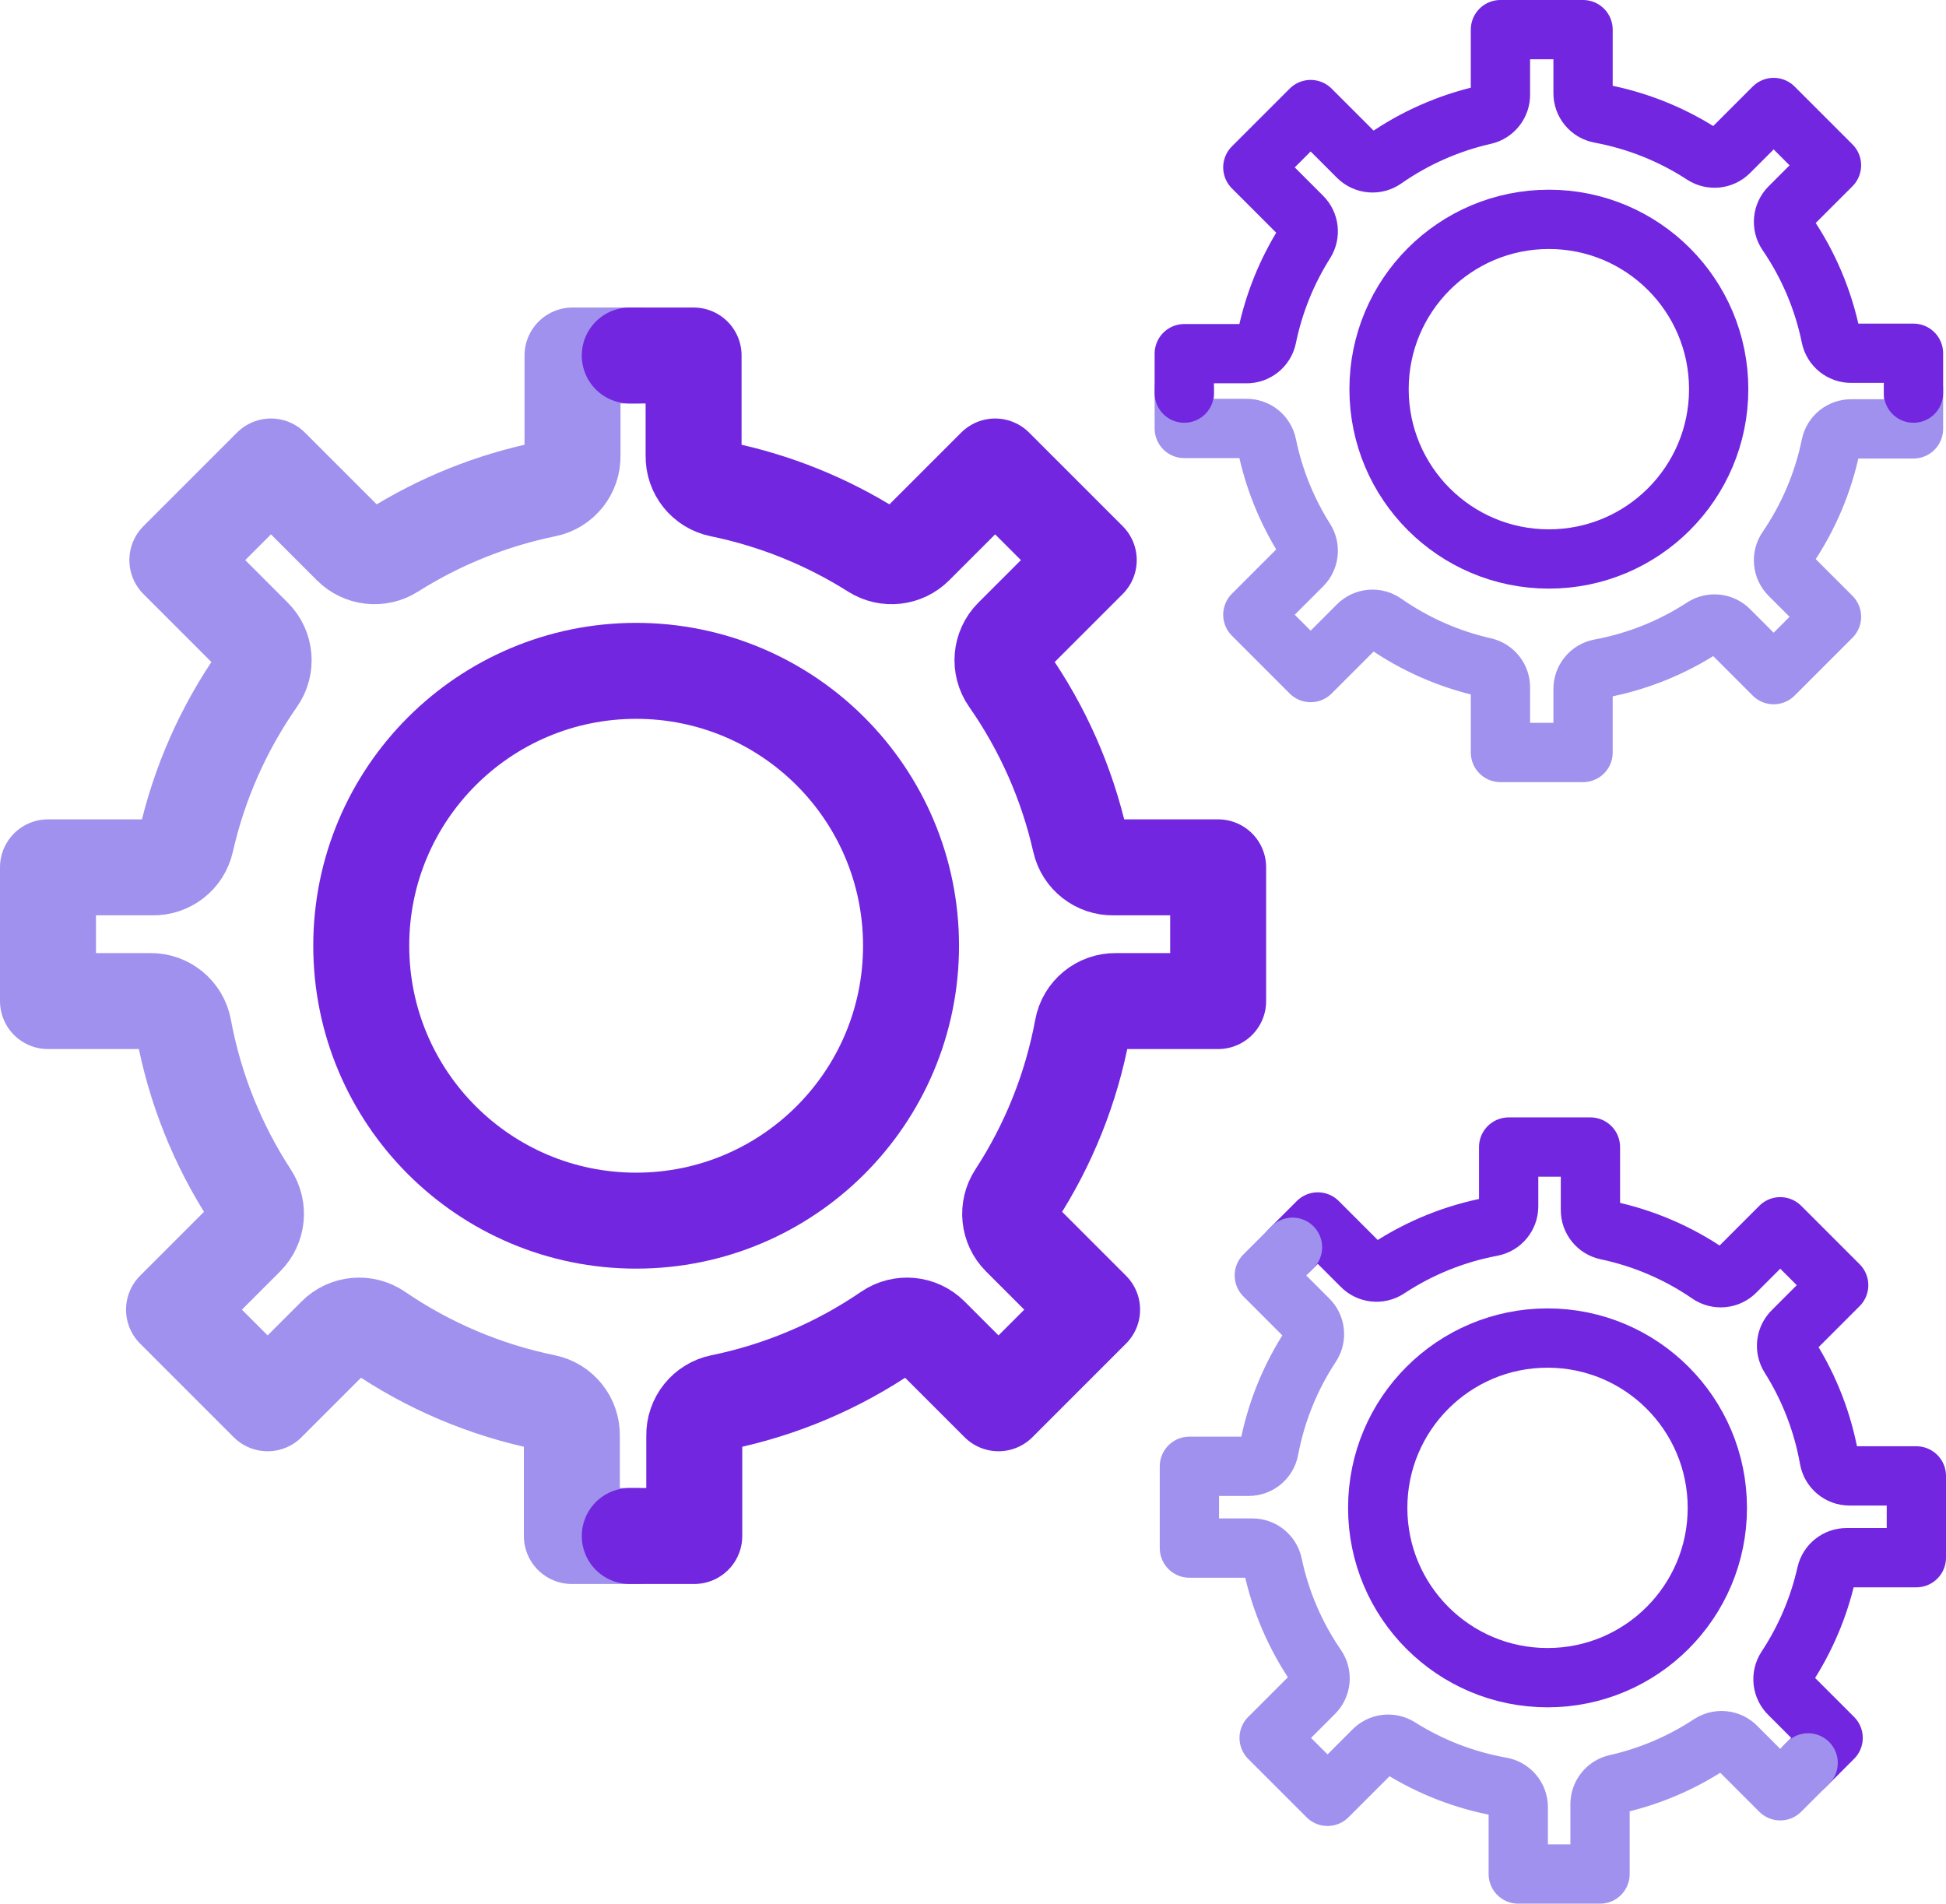 <?xml version="1.0" encoding="UTF-8"?><svg id="b" xmlns="http://www.w3.org/2000/svg" width="304.17" height="297.546" viewBox="0 0 304.17 297.546"><g id="c"><path d="M99.469,55.566h-9.981s0,15.677,0,15.677c.051,2.523-1.708,4.721-4.18,5.225-8.514,1.746-16.64,5.022-23.985,9.667-2.066,1.299-4.756.995-6.48-.732l-12.489-12.489-14.632,14.631,11.966,11.966c1.788,1.795,2.03,4.615.575,6.689-5.331,7.626-9.129,16.216-11.183,25.292-.547,2.431-2.735,4.137-5.226,4.076H7.5s0,20.902,0,20.902h15.99c2.555-.042,4.766,1.771,5.226,4.285,1.724,9.314,5.276,18.194,10.451,26.128,1.341,2.065,1.058,4.787-.679,6.532l-11.287,11.287,14.631,14.631,10.608-10.608c1.774-1.776,4.561-2.039,6.636-.627,7.885,5.394,16.768,9.161,26.128,11.078,2.472.504,4.231,2.703,4.18,5.226v15.677s10.085,0,10.085,0" style="fill:none; stroke:#a091ee; stroke-linecap:round; stroke-linejoin:round; stroke-width:15px;"/><path d="M98.432,55.566h9.981v15.677c-.051,2.523,1.708,4.721,4.18,5.225,8.514,1.746,16.64,5.022,23.985,9.667,2.066,1.299,4.756.995,6.48-.732l12.489-12.489,14.632,14.631-11.966,11.966c-1.788,1.795-2.03,4.615-.575,6.689,5.331,7.626,9.129,16.216,11.183,25.292.547,2.431,2.735,4.137,5.226,4.076h16.356v20.902h-15.99c-2.555-.042-4.766,1.771-5.226,4.285-1.724,9.314-5.276,18.194-10.451,26.128-1.341,2.065-1.058,4.787.679,6.532l11.287,11.287-14.631,14.631-10.608-10.608c-1.774-1.776-4.561-2.039-6.636-.627-7.885,5.394-16.768,9.161-26.128,11.078-2.472.504-4.231,2.703-4.18,5.226v15.677h-10.085" style="fill:none; stroke:#7226e0; stroke-linecap:round; stroke-linejoin:round; stroke-width:15px;"/><circle cx="99.432" cy="147.823" r="42.967" style="fill:none; stroke:#7226e0; stroke-linecap:round; stroke-linejoin:round; stroke-width:15px;"/><path d="M185.107,60.804v6.165s9.684,0,9.684,0c1.558-.031,2.917,1.055,3.228,2.582,1.079,5.259,3.102,10.279,5.972,14.816.802,1.276.615,2.938-.452,4.003l-7.715,7.715,9.038,9.038,7.392-7.392c1.109-1.104,2.851-1.254,4.132-.355,4.711,3.293,10.017,5.639,15.623,6.908,1.501.338,2.555,1.689,2.518,3.228v10.103s12.912,0,12.912,0v-9.878c-.026-1.578,1.094-2.944,2.647-3.228,5.753-1.065,11.239-3.259,16.14-6.456,1.276-.828,2.957-.654,4.035.42l6.972,6.972,9.038-9.038-6.553-6.553c-1.097-1.096-1.26-2.817-.387-4.099,3.332-4.871,5.659-10.358,6.843-16.14.311-1.527,1.67-2.614,3.228-2.582h9.684s0-6.23,0-6.23" style="fill:none; stroke:#a091ee; stroke-linecap:round; stroke-linejoin:round; stroke-width:9.266px;"/><path d="M185.107,61.445v-6.165h9.684c1.558.031,2.917-1.055,3.228-2.582,1.079-5.259,3.102-10.279,5.972-14.816.802-1.276.615-2.938-.452-4.003l-7.715-7.715,9.038-9.038,7.392,7.392c1.109,1.104,2.851,1.254,4.132.355,4.711-3.293,10.017-5.639,15.623-6.908,1.501-.338,2.555-1.689,2.518-3.228V4.633h12.912v9.878c-.026,1.578,1.094,2.944,2.647,3.228,5.753,1.065,11.239,3.259,16.14,6.456,1.276.828,2.957.654,4.035-.42l6.972-6.972,9.038,9.038-6.553,6.553c-1.097,1.096-1.26,2.817-.387,4.099,3.332,4.871,5.659,10.358,6.843,16.14.311,1.527,1.67,2.614,3.228,2.582h9.684v6.23" style="fill:none; stroke:#7226e0; stroke-linecap:round; stroke-linejoin:round; stroke-width:9.266px;"/><circle cx="242.096" cy="60.827" r="26.542" style="fill:none; stroke:#7226e0; stroke-linecap:round; stroke-linejoin:round; stroke-width:9.266px;"/><path d="M282.167,275.996l4.36-4.36-6.848-6.848c-1.124-1.08-1.316-2.808-.456-4.108,2.956-4.482,5.075-9.462,6.254-14.699.335-1.47,1.643-2.512,3.15-2.511h10.91v-12.782s-10.454,0-10.454,0c-1.565-.003-2.902-1.129-3.173-2.671-1.002-5.66-3.096-11.071-6.163-15.932-.823-1.301-.612-3.002.502-4.063l7.144-7.144-9.13-9.13-6.984,6.984c-1.098,1.134-2.855,1.308-4.154.411-4.821-3.316-10.252-5.643-15.978-6.847-1.488-.316-2.553-1.629-2.556-3.15v-9.86h-12.782v9.267c0,1.551-1.101,2.883-2.625,3.173-5.801,1.088-11.326,3.323-16.251,6.574-1.3.86-3.029.668-4.109-.457l-6.847-6.847-4.405,4.405" style="fill:none; stroke:#7226e0; stroke-linecap:round; stroke-linejoin:round; stroke-width:9.266px;"/><path d="M282.62,275.543l-4.36,4.36-6.848-6.848c-1.08-1.124-2.808-1.316-4.108-.456-4.482,2.956-9.462,5.075-14.699,6.254-1.47.335-2.512,1.643-2.511,3.15v10.91s-12.782,0-12.782,0v-10.454c-.003-1.565-1.129-2.902-2.671-3.173-5.66-1.002-11.071-3.096-15.932-6.163-1.301-.823-3.002-.612-4.063.502l-7.144,7.144-9.13-9.13,6.984-6.984c1.134-1.098,1.308-2.855.411-4.154-3.316-4.821-5.643-10.252-6.847-15.978-.316-1.488-1.629-2.553-3.15-2.556h-9.86v-12.782s9.267,0,9.267,0c1.551,0,2.883-1.101,3.173-2.625,1.088-5.801,3.323-11.326,6.574-16.251.86-1.3.668-3.029-.457-4.109l-6.847-6.847,4.405-4.405" style="fill:none; stroke:#a091ee; stroke-linecap:round; stroke-linejoin:round; stroke-width:9.266px;"/><circle cx="241.886" cy="235.682" r="26.542" style="fill:none; stroke:#7226e0; stroke-linecap:round; stroke-linejoin:round; stroke-width:9.266px;"/></g></svg>